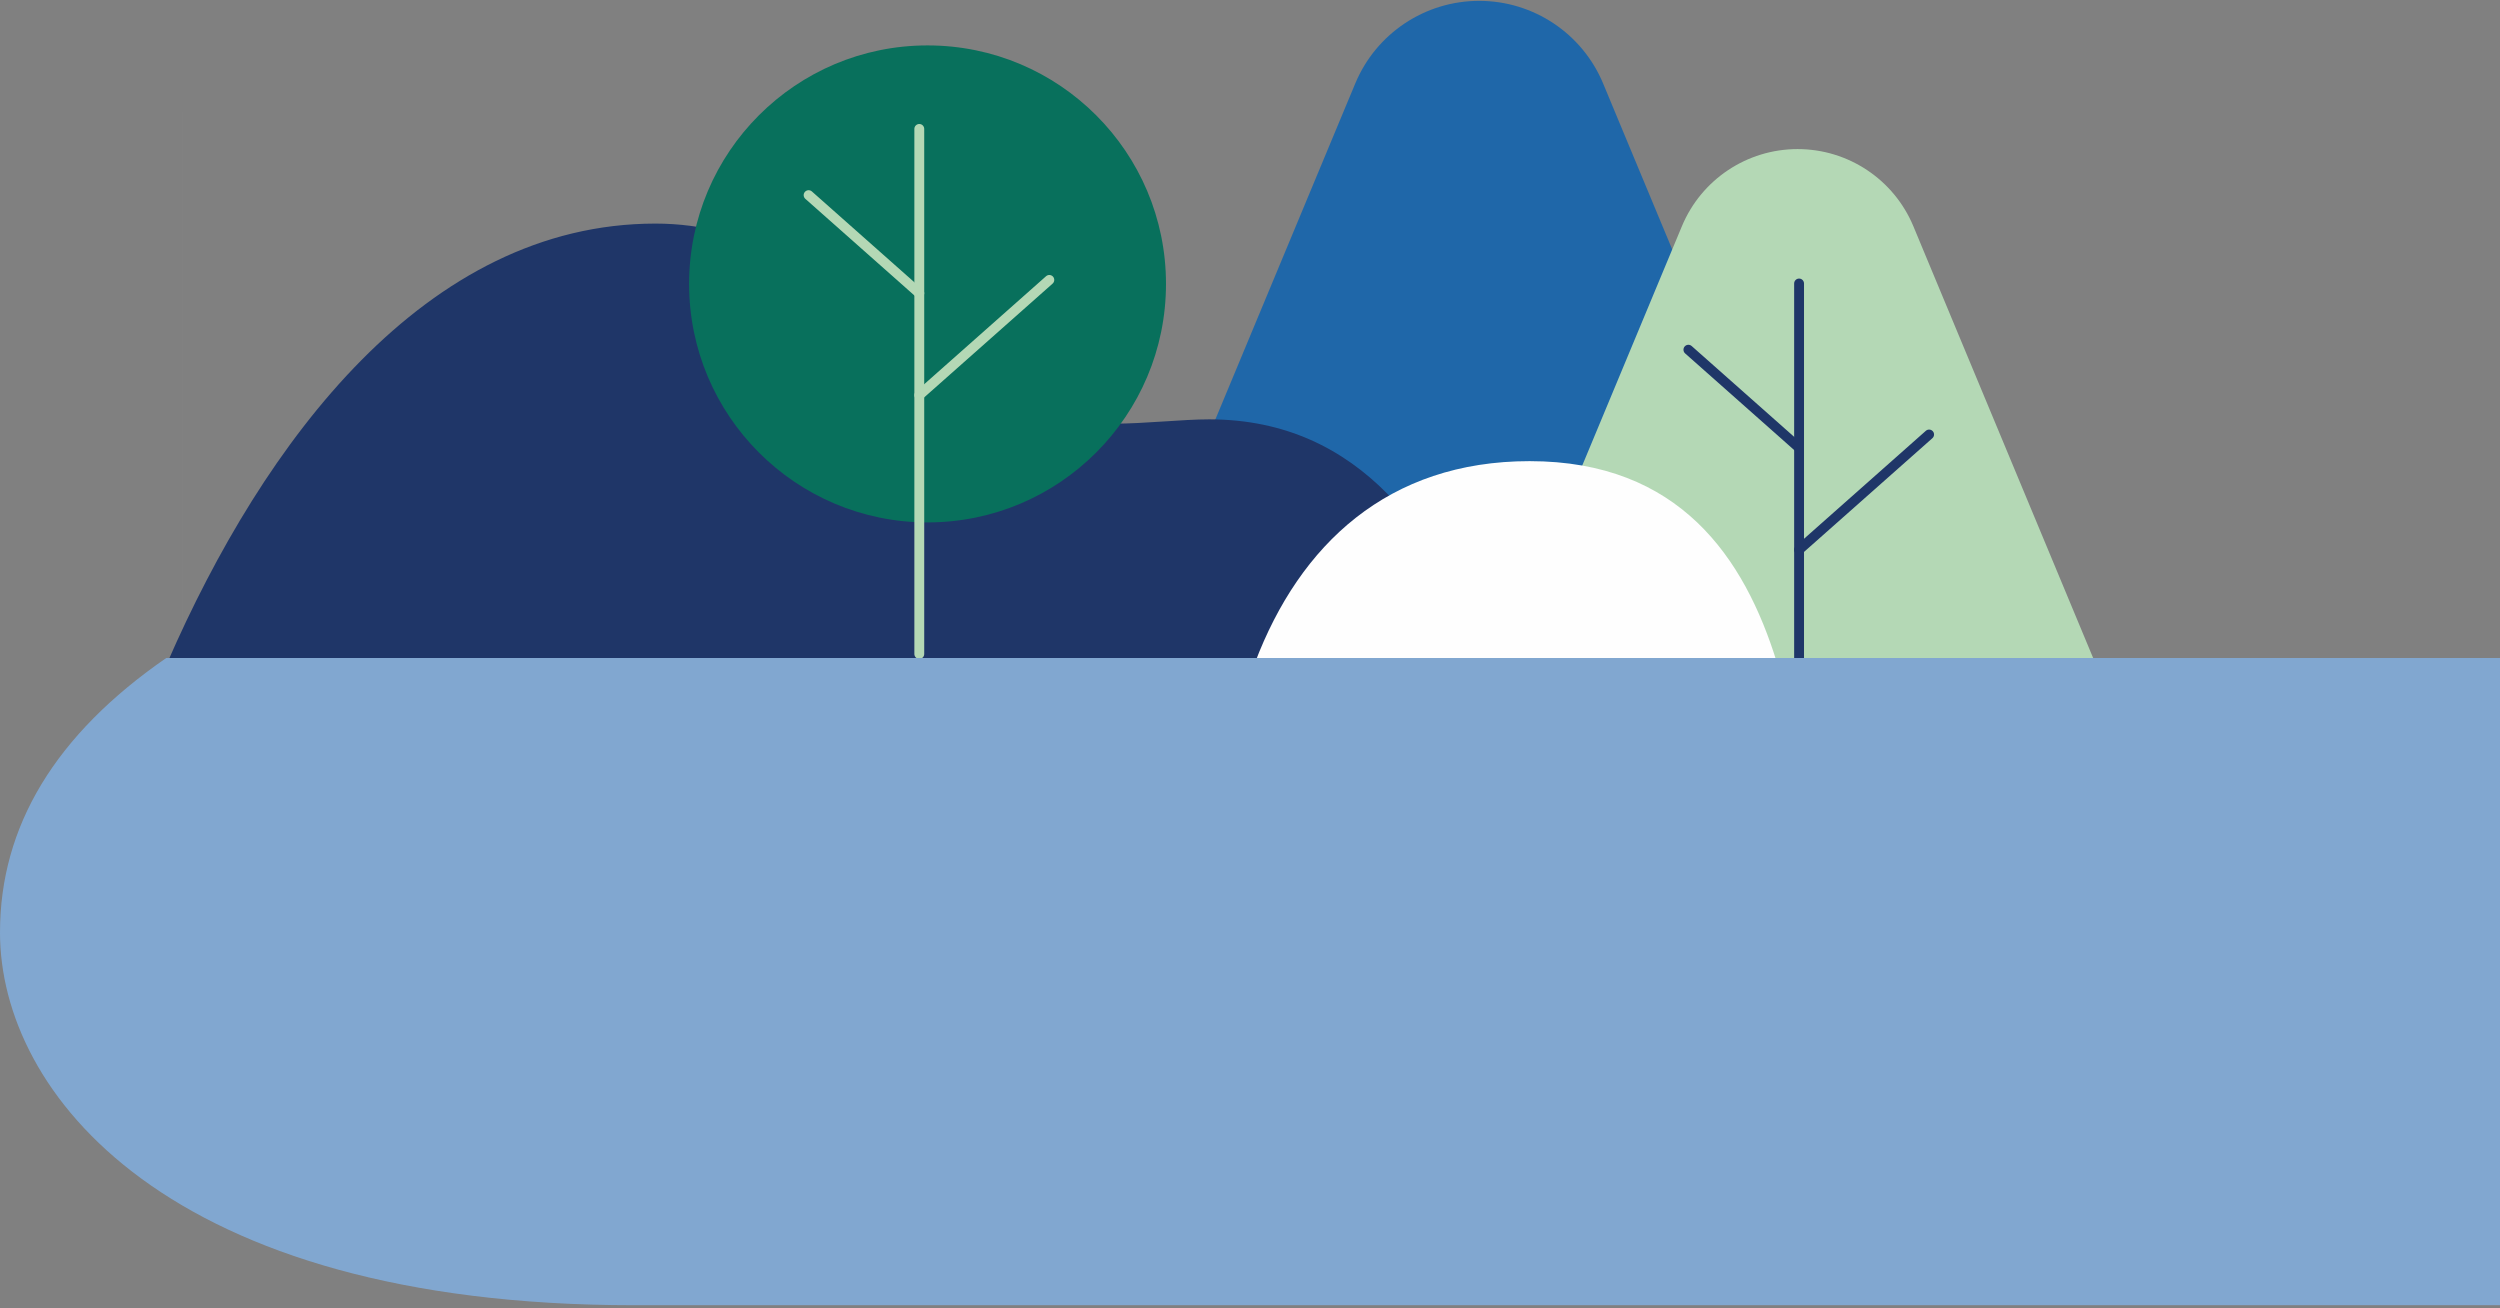 <svg width="493px" height="258px" viewBox="0 0 493 258" version="1.1" xmlns="http://www.w3.org/2000/svg" xmlns:xlink="http://www.w3.org/1999/xlink">
<rect x="0" y="0" width="493" height="258" fill="#808080" stroke="none"/>
<title>bg</title>
<desc>Created with Sketch.</desc>
<g id="NAV" stroke="none" stroke-width="1" fill="none" fill-rule="evenodd">
<g id="Artboard" transform="translate(0, -532)">
<g id="bg" transform="translate(0, 532.169)">
<g id="Group" transform="translate(33, 0)">
<path d="M286.345,24.01 L283.141,16.303 C279.026,6.427 269.389,-2.84217094e-14 258.693,-2.84217094e-14 C248.006,-2.84217094e-14 238.359,6.427 234.254,16.303 L231.04,24.01 L207.414,80.752 L202.066,93.575 L186.682,130.522 L198.935,130.522 L232.43,130.522 L330.705,130.522 L286.345,24.01 Z" id="Fill-2" fill="#1F67A9"></path>
<path d="M347.311,51.649 L344.318,44.454 C340.476,35.232 331.476,29.231 321.488,29.231 C311.509,29.231 302.502,35.232 298.667,44.454 L295.668,51.649 L273.605,104.635 L268.612,116.61 L262.82,130.522 L380.097,130.376 L347.311,51.649 Z" id="Fill-4" fill="#B4D8B5"></path>
<path d="M260.293,130.521 C250.876,105.679 235.464,82.526 205.427,82.526 C200.193,82.526 192.724,83.377 186.667,83.377 C154.775,83.377 133.952,43.922 96.256,43.922 C50.958,43.922 19.029,86.858 -1.13686838e-13,130.521 L260.293,130.521 Z" id="Fill-6" fill="#1F3668"></path>
<path d="M196.934,55.818 C196.934,81.794 175.882,102.851 149.914,102.851 C123.943,102.851 102.89,81.794 102.89,55.818 C102.89,29.844 123.943,8.787 149.914,8.787 C175.882,8.787 196.934,29.844 196.934,55.818" id="Fill-8" fill="#08705C"></path>
<path d="M147.312,25.255 L147.312,128.796 C147.312,129.334 147.748,129.768 148.286,129.768 C148.822,129.768 149.257,129.334 149.257,128.796 L149.257,25.255 C149.257,24.717 148.822,24.281 148.286,24.281 C147.748,24.281 147.312,24.717 147.312,25.255" id="Fill-10" fill="#B4D8B5"></path>
<path d="M125.813,39.042 L147.64,58.383 C148.043,58.739 148.658,58.704 149.013,58.301 C149.369,57.899 149.332,57.283 148.931,56.927 L127.103,37.585 C126.7,37.229 126.086,37.266 125.73,37.668 C125.374,38.071 125.411,38.686 125.813,39.042" id="Fill-12" fill="#B4D8B5"></path>
<path d="M173.281,54.304 L147.641,77.025 C147.239,77.383 147.201,77.997 147.557,78.399 C147.914,78.802 148.528,78.839 148.93,78.482 L174.572,55.76 C174.974,55.403 175.011,54.788 174.655,54.386 C174.298,53.983 173.683,53.948 173.281,54.304" id="Fill-14" fill="#B4D8B5"></path>
<path d="M268.638,90.769 C240.731,90.769 223.326,107.196 214.483,130.522 L317.415,130.522 C311.017,109.786 298.158,90.769 268.638,90.769" id="Fill-16" fill="#FEFEFE"></path>
<path d="M320.806,55.738 L320.806,130.522 C320.806,131.059 321.241,131.495 321.78,131.495 C322.316,131.495 322.751,131.059 322.751,130.522 L322.751,55.738 C322.751,55.2 322.316,54.764 321.78,54.764 C321.241,54.764 320.806,55.2 320.806,55.738" id="Fill-18" fill="#1F3668"></path>
<path d="M299.307,69.525 L321.133,88.867 C321.536,89.223 322.151,89.186 322.507,88.784 C322.863,88.382 322.826,87.766 322.424,87.41 L300.598,68.068 C300.195,67.711 299.581,67.749 299.223,68.151 C298.869,68.554 298.906,69.169 299.307,69.525" id="Fill-20" fill="#1F3668"></path>
<path d="M346.776,84.787 L321.134,107.508 C320.732,107.865 320.694,108.479 321.051,108.881 C321.407,109.285 322.022,109.321 322.423,108.964 L348.067,86.244 C348.469,85.888 348.506,85.272 348.15,84.87 C347.792,84.468 347.176,84.431 346.776,84.787" id="Fill-22" fill="#1F3668"></path>
<path d="M3,21.831 L3,123.852 L3.001,123.85 L3.001,21.831 L3.035,21.831 C3.023,21.831 3.013,21.831 3,21.831 L3,21.831 Z" id="Path" fill="#FEFEFE"></path>
</g>
<path d="M493,129.595 L32.773,129.595 C10.924,144.692 0,162.735 0,183.724 C0,215.208 32.773,257.221 125,257.221 C228.385,257.221 289.835,257.221 309.348,257.221 L493,257.221 L493,129.595 Z" id="Fill-24" fill="#81A7D0"></path>
</g>
</g>
</g>
</svg>